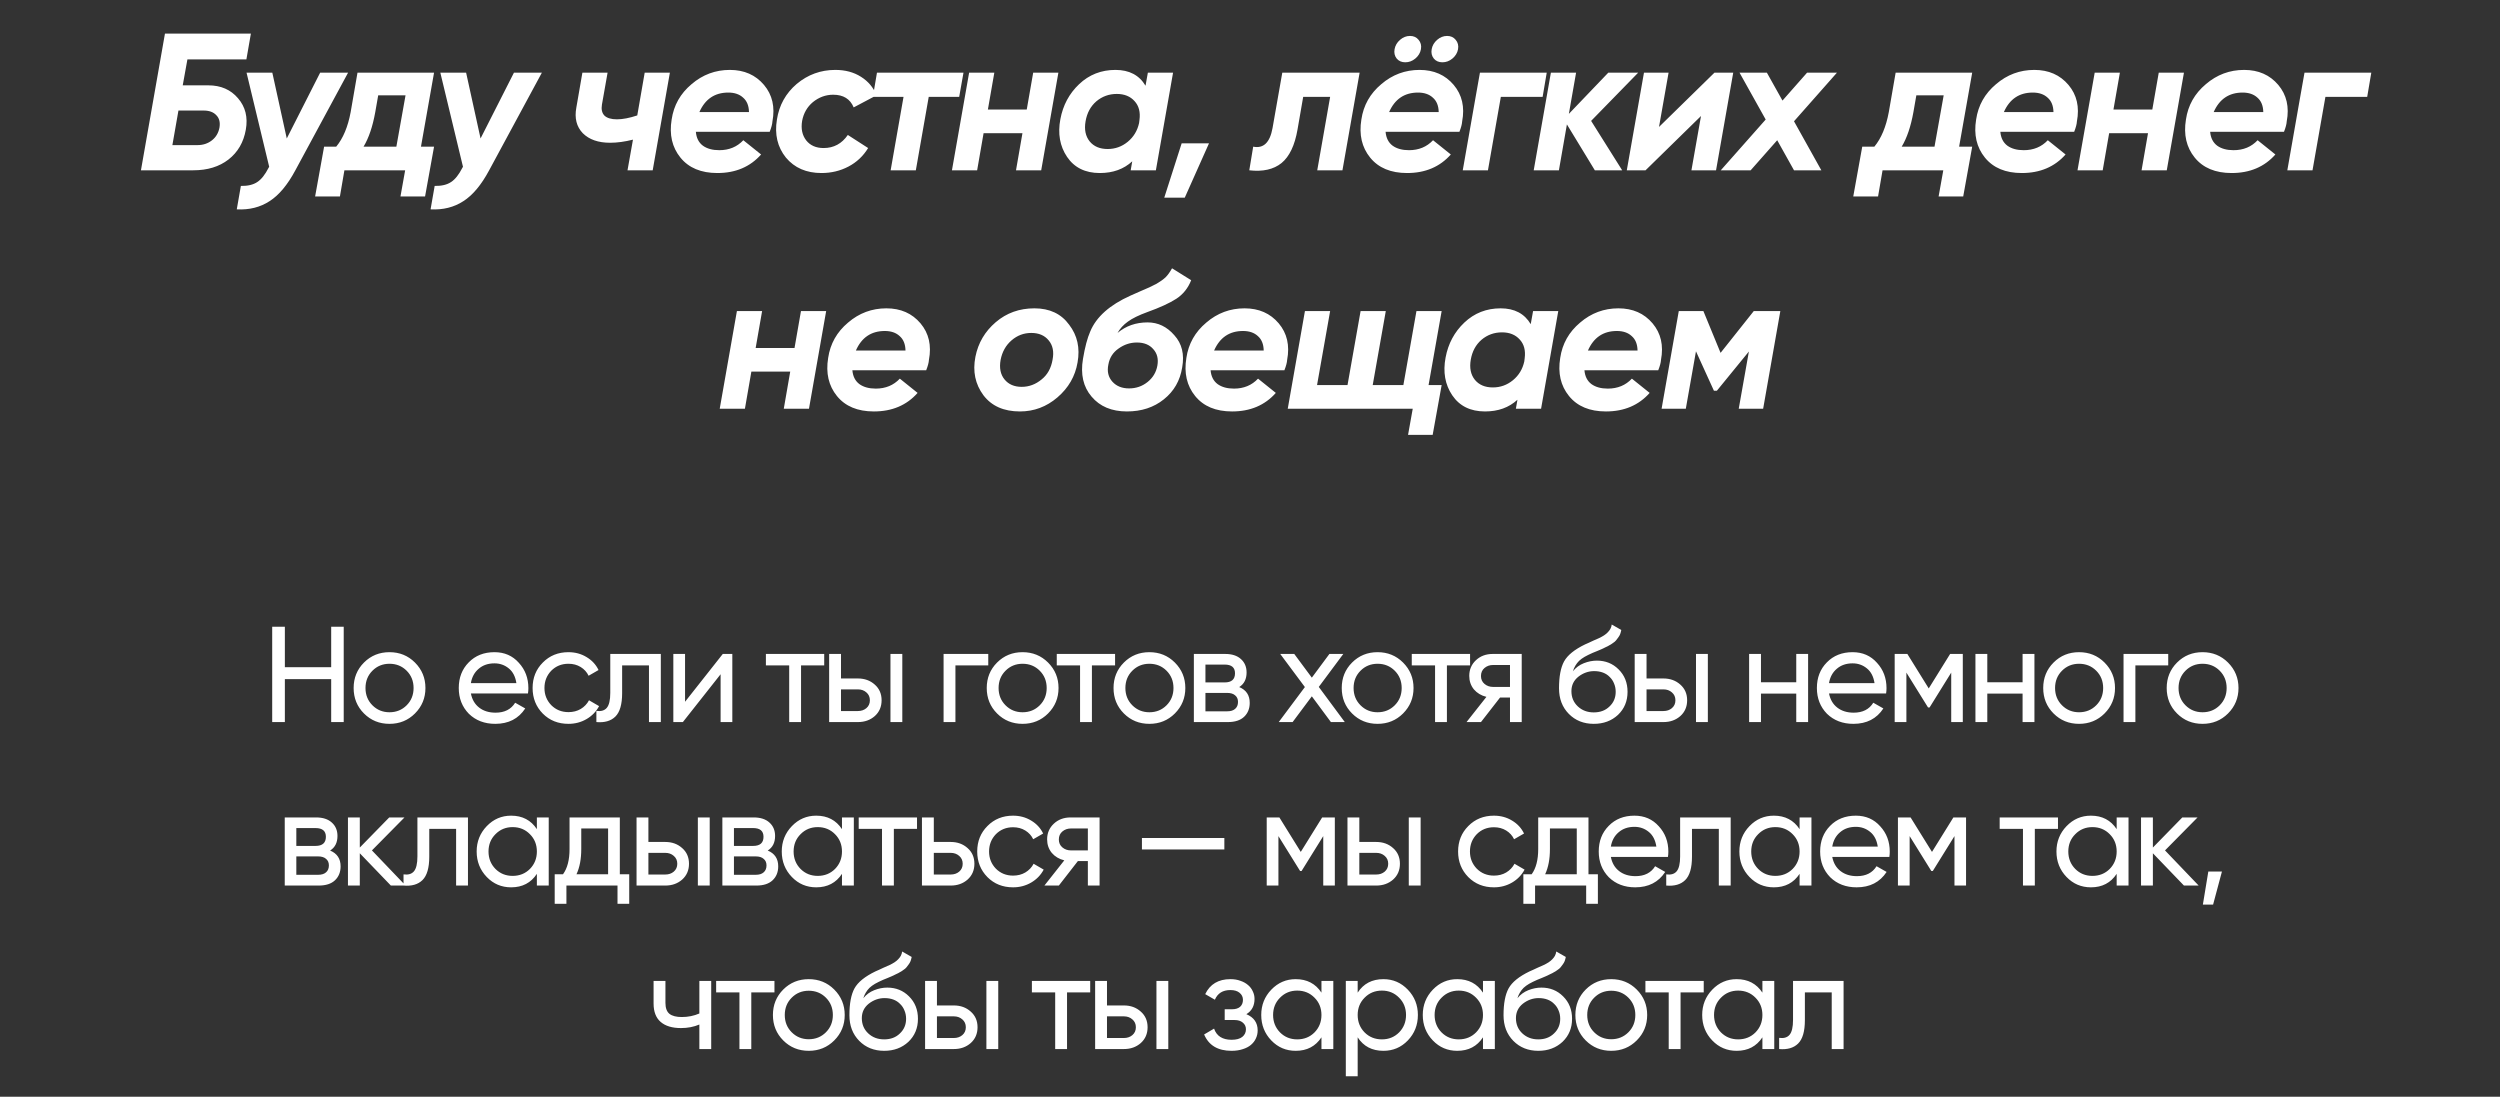 <?xml version="1.0" encoding="UTF-8"?> <svg xmlns="http://www.w3.org/2000/svg" width="367" height="161" viewBox="0 0 367 161" fill="none"><rect x="0" y="0" width="367" height="161" fill="#333333" stroke="none"/><path d="M26.825 12.528H30.581C32.416 12.528 33.869 13.159 34.939 14.421C36.029 15.682 36.411 17.221 36.086 19.037C35.761 20.891 34.91 22.353 33.534 23.423C32.177 24.474 30.457 25 28.374 25H20.69L24.216 4.931H36.831L36.172 8.715H27.513L26.825 12.528ZM32.215 18.75C32.349 17.966 32.196 17.355 31.757 16.915C31.336 16.456 30.715 16.227 29.893 16.227H26.195L25.306 21.302H29.004C29.807 21.302 30.505 21.072 31.097 20.613C31.69 20.155 32.062 19.534 32.215 18.75ZM42.098 20.327L47 10.665H51.1L43.359 25C42.212 27.141 40.951 28.651 39.575 29.53C38.199 30.428 36.593 30.83 34.758 30.734L35.36 27.294C36.373 27.313 37.176 27.122 37.769 26.72C38.361 26.338 38.915 25.64 39.431 24.627L39.517 24.484L36.192 10.665H39.976L42.098 20.327ZM52.48 10.665H63.719L61.798 21.531H63.719L62.4 28.842H58.788L59.476 25H50.559L49.9 28.842H46.259L47.578 21.531H49.355C50.368 20.308 51.076 18.616 51.477 16.456L52.48 10.665ZM53.369 21.531H58.186L59.533 13.991H55.52L55.089 16.456C54.707 18.578 54.134 20.269 53.369 21.531ZM70.546 20.327L75.449 10.665H79.549L71.808 25C70.661 27.141 69.4 28.651 68.023 29.53C66.647 30.428 65.042 30.83 63.207 30.734L63.809 27.294C64.822 27.313 65.625 27.122 66.217 26.72C66.81 26.338 67.364 25.64 67.88 24.627L67.966 24.484L64.64 10.665H68.425L70.546 20.327ZM93.551 16.944L94.641 10.665H98.339L95.816 25H92.118L92.92 20.499C91.716 20.805 90.598 20.957 89.566 20.957C87.827 20.957 86.489 20.489 85.552 19.553C84.635 18.597 84.319 17.345 84.606 15.797L85.495 10.665H89.193L88.362 15.367C88.247 16.055 88.371 16.59 88.735 16.972C89.117 17.335 89.728 17.517 90.57 17.517C91.41 17.517 92.404 17.326 93.551 16.944ZM113.392 17.832C113.372 18.215 113.239 18.721 112.99 19.352H102.153C102.229 20.25 102.573 20.929 103.185 21.387C103.797 21.827 104.599 22.047 105.593 22.047C107.027 22.047 108.202 21.56 109.12 20.585L111.729 22.678C110.123 24.494 107.982 25.401 105.306 25.401C102.917 25.401 101.111 24.646 99.888 23.136C98.665 21.627 98.234 19.763 98.598 17.546C98.903 15.462 99.878 13.732 101.522 12.356C103.147 10.961 105.02 10.263 107.141 10.263C109.244 10.263 110.916 10.999 112.159 12.471C113.382 13.924 113.793 15.711 113.392 17.832ZM102.669 16.456H109.951C109.932 15.52 109.645 14.812 109.091 14.335C108.556 13.838 107.829 13.589 106.912 13.589C104.924 13.589 103.51 14.545 102.669 16.456ZM120.591 25.401C118.374 25.401 116.634 24.646 115.373 23.136C114.13 21.588 113.691 19.725 114.054 17.546C114.379 15.443 115.344 13.704 116.95 12.328C118.593 10.951 120.486 10.263 122.626 10.263C124.079 10.263 125.331 10.598 126.382 11.267C127.452 11.936 128.217 12.844 128.676 13.991L125.321 15.768C124.805 14.526 123.802 13.905 122.311 13.905C121.221 13.905 120.228 14.268 119.329 14.994C118.488 15.701 117.963 16.619 117.752 17.746C117.561 18.893 117.762 19.849 118.354 20.613C118.947 21.359 119.797 21.732 120.906 21.732C122.397 21.732 123.582 21.091 124.461 19.811L127.443 21.732C126.717 22.917 125.751 23.825 124.547 24.455C123.343 25.086 122.024 25.401 120.591 25.401ZM128.739 10.665H141.44L140.809 14.22H136.337L134.444 25H130.746L132.638 14.22H128.137L128.739 10.665ZM150.726 16.084L151.672 10.665H155.371L152.848 25H149.149L150.095 19.553H144.39L143.444 25H139.745L142.268 10.665H145.967L145.021 16.084H150.726ZM168.163 12.586L168.507 10.665H172.206L169.683 25H165.984L166.214 23.681C164.971 24.828 163.385 25.401 161.454 25.401C159.314 25.401 157.708 24.608 156.638 23.022C155.586 21.454 155.261 19.61 155.663 17.488C156.045 15.443 156.963 13.732 158.415 12.356C159.887 10.961 161.665 10.263 163.748 10.263C165.774 10.263 167.246 11.037 168.163 12.586ZM162.601 21.875C163.71 21.875 164.694 21.521 165.554 20.814C166.414 20.107 166.969 19.189 167.217 18.062L167.274 17.603C167.427 16.456 167.188 15.539 166.558 14.851C165.927 14.143 165.057 13.79 163.949 13.79C162.802 13.79 161.798 14.153 160.938 14.879C160.097 15.606 159.572 16.581 159.361 17.804C159.151 19.008 159.352 19.992 159.963 20.757C160.575 21.502 161.454 21.875 162.601 21.875ZM173.466 21.044H177.48L173.925 29.014H170.914L173.466 21.044ZM188.24 10.665H199.594L197.071 25H193.372L195.264 14.22H191.308L190.477 19.008C190.075 21.34 189.291 22.983 188.126 23.939C186.96 24.876 185.383 25.229 183.395 25L183.968 21.531C185.478 21.837 186.424 20.929 186.807 18.807L188.24 10.665ZM207.762 8.601C207.322 8.964 206.835 9.145 206.3 9.145C205.765 9.145 205.344 8.964 205.038 8.601C204.732 8.218 204.627 7.76 204.723 7.224C204.818 6.689 205.086 6.23 205.526 5.848C205.965 5.466 206.453 5.275 206.988 5.275C207.523 5.275 207.943 5.466 208.249 5.848C208.574 6.23 208.689 6.689 208.593 7.224C208.498 7.76 208.221 8.218 207.762 8.601ZM213.209 8.601C212.77 8.964 212.282 9.145 211.747 9.145C211.212 9.145 210.791 8.964 210.486 8.601C210.18 8.218 210.075 7.76 210.17 7.224C210.266 6.689 210.533 6.23 210.973 5.848C211.413 5.466 211.9 5.275 212.435 5.275C212.97 5.275 213.391 5.466 213.697 5.848C214.022 6.23 214.136 6.689 214.041 7.224C213.945 7.76 213.668 8.218 213.209 8.601ZM214.643 17.832C214.624 18.215 214.49 18.721 214.241 19.352H203.404C203.48 20.25 203.824 20.929 204.436 21.387C205.048 21.827 205.851 22.047 206.844 22.047C208.278 22.047 209.453 21.56 210.371 20.585L212.98 22.678C211.374 24.494 209.234 25.401 206.558 25.401C204.169 25.401 202.362 24.646 201.139 23.136C199.916 21.627 199.486 19.763 199.849 17.546C200.155 15.462 201.129 13.732 202.773 12.356C204.398 10.961 206.271 10.263 208.393 10.263C210.495 10.263 212.168 10.999 213.41 12.471C214.633 13.924 215.044 15.711 214.643 17.832ZM203.92 16.456H211.202C211.183 15.52 210.896 14.812 210.342 14.335C209.807 13.838 209.081 13.589 208.163 13.589C206.175 13.589 204.761 14.545 203.92 16.456ZM217.255 10.665H227.06L226.458 14.22H220.322L218.43 25H214.732L216.624 14.22L217.255 10.665ZM236.1 10.665H240.487L233.577 17.746L238.136 25H234.122L230.022 18.262L228.847 25H225.148L227.671 10.665H231.37L230.309 16.714L236.1 10.665ZM243.543 18.635L251.686 10.665H254.438L251.915 25H248.302L249.707 17.03L241.565 25H238.813L241.336 10.665H244.948L243.543 18.635ZM265.281 10.665H269.667L263.36 17.804L267.374 25H263.36L260.894 20.585L256.995 25H252.609L259.203 17.546L255.361 10.665H259.375L261.668 14.765L265.281 10.665ZM278.28 10.665H289.519L287.598 21.531H289.519L288.2 28.842H284.587L285.275 25H276.359L275.699 28.842H272.058L273.377 21.531H275.155C276.168 20.308 276.875 18.616 277.276 16.456L278.28 10.665ZM279.169 21.531H283.985L285.333 13.991H281.319L280.889 16.456C280.507 18.578 279.933 20.269 279.169 21.531ZM304.889 17.832C304.87 18.215 304.737 18.721 304.488 19.352H293.651C293.727 20.25 294.071 20.929 294.683 21.387C295.294 21.827 296.097 22.047 297.091 22.047C298.525 22.047 299.7 21.56 300.618 20.585L303.227 22.678C301.621 24.494 299.48 25.401 296.804 25.401C294.415 25.401 292.609 24.646 291.386 23.136C290.162 21.627 289.732 19.763 290.096 17.546C290.401 15.462 291.376 13.732 293.02 12.356C294.645 10.961 296.518 10.263 298.639 10.263C300.742 10.263 302.414 10.999 303.657 12.471C304.88 13.924 305.291 15.711 304.889 17.832ZM294.167 16.456H301.449C301.43 15.52 301.143 14.812 300.589 14.335C300.054 13.838 299.327 13.589 298.41 13.589C296.422 13.589 295.008 14.545 294.167 16.456ZM315.959 16.084L316.905 10.665H320.604L318.081 25H314.382L315.328 19.553H309.623L308.677 25H304.978L307.501 10.665H311.2L310.254 16.084H315.959ZM335.69 17.832C335.671 18.215 335.537 18.721 335.289 19.352H324.451C324.528 20.25 324.872 20.929 325.483 21.387C326.095 21.827 326.898 22.047 327.892 22.047C329.325 22.047 330.501 21.56 331.418 20.585L334.027 22.678C332.422 24.494 330.281 25.401 327.605 25.401C325.216 25.401 323.409 24.646 322.186 23.136C320.963 21.627 320.533 19.763 320.896 17.546C321.202 15.462 322.177 13.732 323.82 12.356C325.445 10.961 327.318 10.263 329.44 10.263C331.542 10.263 333.215 10.999 334.457 12.471C335.68 13.924 336.091 15.711 335.69 17.832ZM324.967 16.456H332.25C332.23 15.52 331.944 14.812 331.389 14.335C330.854 13.838 330.128 13.589 329.21 13.589C327.223 13.589 325.808 14.545 324.967 16.456ZM338.302 10.665H348.107L347.505 14.22H341.37L339.477 25H335.779L337.671 14.22L338.302 10.665ZM116.636 51.084L117.582 45.665H121.281L118.758 60H115.059L116.005 54.553H110.3L109.354 60H105.655L108.178 45.665H111.877L110.931 51.084H116.636ZM136.367 52.832C136.348 53.215 136.214 53.721 135.966 54.352H125.128C125.205 55.25 125.549 55.929 126.16 56.388C126.772 56.827 127.575 57.047 128.569 57.047C130.002 57.047 131.178 56.56 132.095 55.585L134.704 57.678C133.099 59.493 130.958 60.401 128.282 60.401C125.893 60.401 124.087 59.646 122.863 58.136C121.64 56.627 121.21 54.763 121.573 52.546C121.879 50.462 122.854 48.733 124.497 47.356C126.122 45.961 127.995 45.263 130.117 45.263C132.219 45.263 133.892 45.999 135.134 47.471C136.357 48.924 136.768 50.711 136.367 52.832ZM125.644 51.456H132.927C132.907 50.52 132.621 49.812 132.066 49.335C131.531 48.838 130.805 48.589 129.888 48.589C127.9 48.589 126.485 49.545 125.644 51.456ZM149.728 60.401C147.358 60.401 145.57 59.608 144.366 58.022C143.162 56.397 142.77 54.514 143.191 52.374C143.592 50.348 144.586 48.656 146.173 47.299C147.759 45.942 149.651 45.263 151.849 45.263C154.086 45.263 155.787 46.066 156.953 47.672C158.157 49.239 158.568 51.084 158.185 53.205C157.841 55.231 156.857 56.942 155.232 58.337C153.627 59.713 151.792 60.401 149.728 60.401ZM149.986 56.789C151.056 56.789 152.031 56.426 152.91 55.699C153.77 55.011 154.305 54.046 154.516 52.804C154.745 51.638 154.554 50.692 153.942 49.965C153.35 49.239 152.499 48.876 151.391 48.876C150.301 48.876 149.336 49.239 148.495 49.965C147.654 50.692 147.119 51.647 146.889 52.832C146.679 54.017 146.87 54.973 147.463 55.699C148.055 56.426 148.896 56.789 149.986 56.789ZM165.432 60.401C163.196 60.401 161.466 59.675 160.243 58.222C159.019 56.789 158.599 54.944 158.981 52.689C159.268 50.969 159.621 49.631 160.042 48.675C160.921 46.535 162.89 44.776 165.948 43.4L167.439 42.74L168.758 42.167L169.79 41.651C170.344 41.326 170.784 41.011 171.109 40.705C171.434 40.38 171.749 39.94 172.055 39.386L174.864 41.135C174.406 42.301 173.679 43.209 172.685 43.859C171.672 44.508 170.258 45.158 168.442 45.808C167.181 46.267 166.225 46.735 165.575 47.213C164.925 47.672 164.419 48.226 164.056 48.876C165.279 47.844 166.751 47.328 168.471 47.328C170 47.328 171.309 47.958 172.399 49.22C173.507 50.443 173.89 52.011 173.546 53.922C173.24 55.871 172.341 57.439 170.851 58.624C169.379 59.809 167.573 60.401 165.432 60.401ZM166.894 50.281C165.919 50.281 165.021 50.577 164.199 51.169C163.377 51.743 162.88 52.527 162.708 53.52C162.498 54.533 162.699 55.374 163.31 56.044C163.903 56.693 164.715 57.018 165.747 57.018C166.779 57.018 167.687 56.703 168.471 56.072C169.255 55.441 169.732 54.639 169.904 53.664C170.076 52.689 169.876 51.886 169.302 51.255C168.748 50.606 167.945 50.281 166.894 50.281ZM188.953 52.832C188.933 53.215 188.8 53.721 188.551 54.352H177.714C177.79 55.25 178.134 55.929 178.746 56.388C179.358 56.827 180.16 57.047 181.154 57.047C182.588 57.047 183.763 56.56 184.681 55.585L187.29 57.678C185.684 59.493 183.543 60.401 180.867 60.401C178.478 60.401 176.672 59.646 175.449 58.136C174.226 56.627 173.795 54.763 174.159 52.546C174.464 50.462 175.439 48.733 177.083 47.356C178.708 45.961 180.581 45.263 182.702 45.263C184.805 45.263 186.477 45.999 187.72 47.471C188.943 48.924 189.354 50.711 188.953 52.832ZM178.23 51.456H185.512C185.493 50.52 185.206 49.812 184.652 49.335C184.117 48.838 183.39 48.589 182.473 48.589C180.485 48.589 179.071 49.545 178.23 51.456ZM207.935 45.665H211.634L209.713 56.531H211.634L210.315 63.842H206.702L207.39 60H189.041L191.564 45.665H195.263L193.342 56.531H197.815L199.735 45.665H203.434L201.513 56.531H206.014L207.935 45.665ZM224.711 47.586L225.055 45.665H228.754L226.231 60H222.532L222.761 58.681C221.519 59.828 219.933 60.401 218.002 60.401C215.861 60.401 214.256 59.608 213.185 58.022C212.134 56.454 211.809 54.61 212.211 52.488C212.593 50.443 213.51 48.733 214.963 47.356C216.435 45.961 218.212 45.263 220.296 45.263C222.322 45.263 223.794 46.038 224.711 47.586ZM219.149 56.875C220.258 56.875 221.242 56.521 222.102 55.814C222.962 55.107 223.516 54.19 223.765 53.062L223.822 52.603C223.975 51.456 223.736 50.539 223.105 49.851C222.475 49.144 221.605 48.79 220.496 48.79C219.35 48.79 218.346 49.153 217.486 49.879C216.645 50.606 216.119 51.581 215.909 52.804C215.699 54.008 215.9 54.992 216.511 55.757C217.123 56.502 218.002 56.875 219.149 56.875ZM243.833 52.832C243.814 53.215 243.68 53.721 243.431 54.352H232.594C232.67 55.25 233.014 55.929 233.626 56.388C234.238 56.827 235.041 57.047 236.034 57.047C237.468 57.047 238.643 56.56 239.561 55.585L242.17 57.678C240.564 59.493 238.424 60.401 235.748 60.401C233.359 60.401 231.552 59.646 230.329 58.136C229.106 56.627 228.676 54.763 229.039 52.546C229.345 50.462 230.319 48.733 231.963 47.356C233.588 45.961 235.461 45.263 237.583 45.263C239.685 45.263 241.358 45.999 242.6 47.471C243.823 48.924 244.234 50.711 243.833 52.832ZM233.11 51.456H240.392C240.373 50.52 240.087 49.812 239.532 49.335C238.997 48.838 238.271 48.589 237.353 48.589C235.365 48.589 233.951 49.545 233.11 51.456ZM257.454 45.665H261.353L258.83 60H255.246L256.737 51.6L252.035 57.362H251.605L248.968 51.571L247.477 60H243.922L246.445 45.665H250.057L252.58 51.8L257.454 45.665Z" fill="white"></path><path d="M48.618 92H50.458V106H48.618V99.7H41.818V106H39.958V92H41.818V97.94H48.618V92ZM60.914 104.74C59.901 105.753 58.654 106.26 57.174 106.26C55.694 106.26 54.448 105.753 53.434 104.74C52.421 103.727 51.914 102.48 51.914 101C51.914 99.52 52.421 98.273 53.434 97.26C54.448 96.247 55.694 95.74 57.174 95.74C58.654 95.74 59.901 96.247 60.914 97.26C61.941 98.287 62.454 99.533 62.454 101C62.454 102.467 61.941 103.713 60.914 104.74ZM57.174 104.56C58.174 104.56 59.014 104.22 59.694 103.54C60.374 102.86 60.714 102.013 60.714 101C60.714 99.987 60.374 99.14 59.694 98.46C59.014 97.78 58.174 97.44 57.174 97.44C56.188 97.44 55.354 97.78 54.674 98.46C53.994 99.14 53.654 99.987 53.654 101C53.654 102.013 53.994 102.86 54.674 103.54C55.354 104.22 56.188 104.56 57.174 104.56ZM69.126 101.8C69.299 102.693 69.706 103.387 70.346 103.88C70.986 104.373 71.785 104.62 72.746 104.62C74.066 104.62 75.025 104.133 75.626 103.16L77.106 104C76.119 105.507 74.652 106.26 72.706 106.26C71.132 106.26 69.839 105.767 68.826 104.78C67.839 103.767 67.346 102.507 67.346 101C67.346 99.48 67.832 98.227 68.805 97.24C69.779 96.24 71.039 95.74 72.585 95.74C74.052 95.74 75.246 96.26 76.165 97.3C77.099 98.313 77.566 99.553 77.566 101.02C77.566 101.287 77.546 101.547 77.505 101.8H69.126ZM72.585 97.38C71.652 97.38 70.879 97.647 70.266 98.18C69.652 98.7 69.272 99.4 69.126 100.28H75.805C75.659 99.32 75.285 98.6 74.686 98.12C74.085 97.627 73.385 97.38 72.585 97.38ZM83.446 106.26C81.939 106.26 80.686 105.76 79.686 104.76C78.686 103.747 78.186 102.493 78.186 101C78.186 99.507 78.686 98.26 79.686 97.26C80.686 96.247 81.939 95.74 83.446 95.74C84.433 95.74 85.32 95.98 86.106 96.46C86.893 96.927 87.48 97.56 87.866 98.36L86.406 99.2C86.153 98.667 85.766 98.24 85.246 97.92C84.726 97.6 84.126 97.44 83.446 97.44C82.446 97.44 81.606 97.78 80.926 98.46C80.26 99.153 79.926 100 79.926 101C79.926 101.987 80.26 102.827 80.926 103.52C81.606 104.2 82.446 104.54 83.446 104.54C84.126 104.54 84.726 104.387 85.246 104.08C85.779 103.76 86.186 103.333 86.466 102.8L87.946 103.66C87.519 104.46 86.906 105.093 86.106 105.56C85.306 106.027 84.419 106.26 83.446 106.26ZM97.009 96V106H95.269V97.68H91.329V101.76C91.329 103.4 90.996 104.547 90.329 105.2C89.675 105.84 88.749 106.107 87.549 106V104.36C88.229 104.453 88.736 104.307 89.069 103.92C89.415 103.52 89.589 102.787 89.589 101.72V96H97.009ZM106.105 96H107.505V106H105.785V98.98L100.245 106H98.845V96H100.565V103.02L106.105 96ZM120.994 96V97.68H117.594V106H115.854V97.68H112.434V96H120.994ZM125.939 99.6C126.926 99.6 127.752 99.9 128.419 100.5C129.086 101.087 129.419 101.853 129.419 102.8C129.419 103.747 129.086 104.52 128.419 105.12C127.752 105.707 126.926 106 125.939 106H121.719V96H123.459V99.6H125.939ZM130.719 96H132.459V106H130.719V96ZM125.939 104.38C126.432 104.38 126.846 104.24 127.179 103.96C127.526 103.667 127.699 103.28 127.699 102.8C127.699 102.32 127.526 101.933 127.179 101.64C126.846 101.347 126.432 101.2 125.939 101.2H123.459V104.38H125.939ZM145.077 96V97.68H140.257V106H138.517V96H145.077ZM153.853 104.74C152.839 105.753 151.593 106.26 150.113 106.26C148.633 106.26 147.386 105.753 146.373 104.74C145.359 103.727 144.853 102.48 144.853 101C144.853 99.52 145.359 98.273 146.373 97.26C147.386 96.247 148.633 95.74 150.113 95.74C151.593 95.74 152.839 96.247 153.853 97.26C154.879 98.287 155.393 99.533 155.393 101C155.393 102.467 154.879 103.713 153.853 104.74ZM150.113 104.56C151.113 104.56 151.953 104.22 152.633 103.54C153.313 102.86 153.653 102.013 153.653 101C153.653 99.987 153.313 99.14 152.633 98.46C151.953 97.78 151.113 97.44 150.113 97.44C149.126 97.44 148.293 97.78 147.613 98.46C146.933 99.14 146.593 99.987 146.593 101C146.593 102.013 146.933 102.86 147.613 103.54C148.293 104.22 149.126 104.56 150.113 104.56ZM163.693 96V97.68H160.293V106H158.553V97.68H155.133V96H163.693ZM172.467 104.74C171.454 105.753 170.207 106.26 168.727 106.26C167.247 106.26 166.001 105.753 164.987 104.74C163.974 103.727 163.467 102.48 163.467 101C163.467 99.52 163.974 98.273 164.987 97.26C166.001 96.247 167.247 95.74 168.727 95.74C170.207 95.74 171.454 96.247 172.467 97.26C173.494 98.287 174.007 99.533 174.007 101C174.007 102.467 173.494 103.713 172.467 104.74ZM168.727 104.56C169.727 104.56 170.567 104.22 171.247 103.54C171.927 102.86 172.267 102.013 172.267 101C172.267 99.987 171.927 99.14 171.247 98.46C170.567 97.78 169.727 97.44 168.727 97.44C167.741 97.44 166.907 97.78 166.227 98.46C165.547 99.14 165.207 99.987 165.207 101C165.207 102.013 165.547 102.86 166.227 103.54C166.907 104.22 167.741 104.56 168.727 104.56ZM181.919 100.86C182.945 101.287 183.459 102.06 183.459 103.18C183.459 104.02 183.185 104.7 182.639 105.22C182.092 105.74 181.299 106 180.259 106H175.259V96H179.859C180.859 96 181.632 96.253 182.179 96.76C182.725 97.253 182.999 97.907 182.999 98.72C182.999 99.693 182.639 100.407 181.919 100.86ZM176.959 97.56V100.18H179.779C180.792 100.18 181.299 99.733 181.299 98.84C181.299 97.987 180.792 97.56 179.779 97.56H176.959ZM180.159 104.42C180.665 104.42 181.052 104.3 181.319 104.06C181.599 103.82 181.739 103.48 181.739 103.04C181.739 102.627 181.599 102.307 181.319 102.08C181.052 101.84 180.665 101.72 180.159 101.72H176.959V104.42H180.159ZM197.417 106H195.377L192.577 102.22L189.757 106H187.717L191.557 100.86L187.937 96H189.997L192.577 99.48L195.157 96H197.197L193.597 100.84L197.417 106ZM205.967 104.74C204.953 105.753 203.707 106.26 202.227 106.26C200.747 106.26 199.5 105.753 198.487 104.74C197.473 103.727 196.967 102.48 196.967 101C196.967 99.52 197.473 98.273 198.487 97.26C199.5 96.247 200.747 95.74 202.227 95.74C203.707 95.74 204.953 96.247 205.967 97.26C206.993 98.287 207.507 99.533 207.507 101C207.507 102.467 206.993 103.713 205.967 104.74ZM202.227 104.56C203.227 104.56 204.067 104.22 204.747 103.54C205.427 102.86 205.767 102.013 205.767 101C205.767 99.987 205.427 99.14 204.747 98.46C204.067 97.78 203.227 97.44 202.227 97.44C201.24 97.44 200.407 97.78 199.727 98.46C199.047 99.14 198.707 99.987 198.707 101C198.707 102.013 199.047 102.86 199.727 103.54C200.407 104.22 201.24 104.56 202.227 104.56ZM215.807 96V97.68H212.407V106H210.667V97.68H207.247V96H215.807ZM223.387 96V106H221.667V102.4H220.207L217.407 106H215.287L218.207 102.3C217.447 102.113 216.834 101.747 216.367 101.2C215.914 100.64 215.687 99.98 215.687 99.22C215.687 98.3 216.014 97.533 216.667 96.92C217.32 96.307 218.14 96 219.127 96H223.387ZM221.667 100.84V97.62H219.187C218.694 97.62 218.274 97.767 217.927 98.06C217.58 98.353 217.407 98.747 217.407 99.24C217.407 99.72 217.58 100.107 217.927 100.4C218.274 100.693 218.694 100.84 219.187 100.84H221.667ZM233.964 106.26C232.484 106.26 231.264 105.773 230.304 104.8C229.344 103.827 228.864 102.573 228.864 101.04C228.864 99.32 229.111 98.007 229.604 97.1C230.111 96.18 231.138 95.347 232.684 94.6C232.831 94.533 232.998 94.46 233.184 94.38C233.371 94.287 233.584 94.187 233.824 94.08L234.904 93.6C235.091 93.507 235.278 93.4 235.464 93.28C235.664 93.147 235.844 93 236.004 92.84C236.164 92.68 236.298 92.507 236.404 92.32C236.511 92.12 236.578 91.907 236.604 91.68L238.004 92.48C237.964 92.693 237.911 92.893 237.844 93.08C237.778 93.253 237.678 93.427 237.544 93.6C237.424 93.76 237.318 93.9 237.224 94.02C237.131 94.14 236.971 94.273 236.744 94.42C236.638 94.487 236.551 94.547 236.484 94.6C236.418 94.64 236.344 94.68 236.264 94.72C236.198 94.76 236.118 94.807 236.024 94.86C235.944 94.9 235.831 94.953 235.684 95.02C235.538 95.087 235.418 95.147 235.324 95.2C235.231 95.24 235.158 95.273 235.104 95.3L234.444 95.58L233.804 95.84C233.351 96.04 232.958 96.233 232.624 96.42C232.304 96.607 232.031 96.807 231.804 97.02C231.591 97.233 231.411 97.467 231.264 97.72C231.118 97.96 230.998 98.233 230.904 98.54C231.331 98.007 231.864 97.613 232.504 97.36C233.144 97.107 233.784 96.98 234.424 96.98C235.691 96.98 236.751 97.407 237.604 98.26C238.484 99.127 238.924 100.227 238.924 101.56C238.924 102.92 238.458 104.047 237.524 104.94C236.578 105.82 235.391 106.26 233.964 106.26ZM237.184 101.56C237.184 101.12 237.104 100.713 236.944 100.34C236.798 99.967 236.584 99.647 236.304 99.38C236.038 99.1 235.711 98.887 235.324 98.74C234.938 98.593 234.504 98.52 234.024 98.52C233.184 98.52 232.411 98.793 231.704 99.34C231.024 99.887 230.684 100.593 230.684 101.46C230.684 102.367 230.998 103.113 231.624 103.7C232.251 104.287 233.031 104.58 233.964 104.58C234.911 104.58 235.678 104.293 236.264 103.72C236.878 103.147 237.184 102.427 237.184 101.56ZM244.192 99.6C245.179 99.6 246.005 99.9 246.672 100.5C247.339 101.087 247.672 101.853 247.672 102.8C247.672 103.747 247.339 104.52 246.672 105.12C246.005 105.707 245.179 106 244.192 106H239.972V96H241.712V99.6H244.192ZM248.972 96H250.712V106H248.972V96ZM244.192 104.38C244.685 104.38 245.099 104.24 245.432 103.96C245.779 103.667 245.952 103.28 245.952 102.8C245.952 102.32 245.779 101.933 245.432 101.64C245.099 101.347 244.685 101.2 244.192 101.2H241.712V104.38H244.192ZM263.69 96H265.43V106H263.69V101.82H258.51V106H256.77V96H258.51V100.16H263.69V96ZM268.499 101.8C268.672 102.693 269.079 103.387 269.719 103.88C270.359 104.373 271.159 104.62 272.119 104.62C273.439 104.62 274.399 104.133 274.999 103.16L276.479 104C275.492 105.507 274.026 106.26 272.079 106.26C270.506 106.26 269.212 105.767 268.199 104.78C267.212 103.767 266.719 102.507 266.719 101C266.719 99.48 267.206 98.227 268.179 97.24C269.152 96.24 270.412 95.74 271.959 95.74C273.426 95.74 274.619 96.26 275.539 97.3C276.472 98.313 276.939 99.553 276.939 101.02C276.939 101.287 276.919 101.547 276.879 101.8H268.499ZM271.959 97.38C271.026 97.38 270.252 97.647 269.639 98.18C269.026 98.7 268.646 99.4 268.499 100.28H275.179C275.032 99.32 274.659 98.6 274.059 98.12C273.459 97.627 272.759 97.38 271.959 97.38ZM288.139 96V106H286.439V98.74L283.259 103.86H283.039L279.859 98.74V106H278.139V96H279.999L283.139 101.06L286.279 96H288.139ZM296.915 96H298.655V106H296.915V101.82H291.735V106H289.995V96H291.735V100.16H296.915V96ZM308.944 104.74C307.931 105.753 306.684 106.26 305.204 106.26C303.724 106.26 302.477 105.753 301.464 104.74C300.451 103.727 299.944 102.48 299.944 101C299.944 99.52 300.451 98.273 301.464 97.26C302.477 96.247 303.724 95.74 305.204 95.74C306.684 95.74 307.931 96.247 308.944 97.26C309.971 98.287 310.484 99.533 310.484 101C310.484 102.467 309.971 103.713 308.944 104.74ZM305.204 104.56C306.204 104.56 307.044 104.22 307.724 103.54C308.404 102.86 308.744 102.013 308.744 101C308.744 99.987 308.404 99.14 307.724 98.46C307.044 97.78 306.204 97.44 305.204 97.44C304.217 97.44 303.384 97.78 302.704 98.46C302.024 99.14 301.684 99.987 301.684 101C301.684 102.013 302.024 102.86 302.704 103.54C303.384 104.22 304.217 104.56 305.204 104.56ZM318.295 96V97.68H313.475V106H311.735V96H318.295ZM327.071 104.74C326.057 105.753 324.811 106.26 323.331 106.26C321.851 106.26 320.604 105.753 319.591 104.74C318.577 103.727 318.071 102.48 318.071 101C318.071 99.52 318.577 98.273 319.591 97.26C320.604 96.247 321.851 95.74 323.331 95.74C324.811 95.74 326.057 96.247 327.071 97.26C328.097 98.287 328.611 99.533 328.611 101C328.611 102.467 328.097 103.713 327.071 104.74ZM323.331 104.56C324.331 104.56 325.171 104.22 325.851 103.54C326.531 102.86 326.871 102.013 326.871 101C326.871 99.987 326.531 99.14 325.851 98.46C325.171 97.78 324.331 97.44 323.331 97.44C322.344 97.44 321.511 97.78 320.831 98.46C320.151 99.14 319.811 99.987 319.811 101C319.811 102.013 320.151 102.86 320.831 103.54C321.511 104.22 322.344 104.56 323.331 104.56ZM48.461 124.86C49.487 125.287 50.001 126.06 50.001 127.18C50.001 128.02 49.727 128.7 49.181 129.22C48.634 129.74 47.84 130 46.8 130H41.8V120H46.401C47.401 120 48.174 120.253 48.721 120.76C49.267 121.253 49.541 121.907 49.541 122.72C49.541 123.693 49.181 124.407 48.461 124.86ZM43.501 121.56V124.18H46.321C47.334 124.18 47.84 123.733 47.84 122.84C47.84 121.987 47.334 121.56 46.321 121.56H43.501ZM46.7 128.42C47.207 128.42 47.594 128.3 47.861 128.06C48.141 127.82 48.281 127.48 48.281 127.04C48.281 126.627 48.141 126.307 47.861 126.08C47.594 125.84 47.207 125.72 46.7 125.72H43.501V128.42H46.7ZM59.539 130H57.379L52.819 125.26V130H51.079V120H52.819V124.42L57.139 120H59.379L54.599 124.84L59.539 130ZM68.697 120V130H66.957V121.68H63.017V125.76C63.017 127.4 62.683 128.547 62.017 129.2C61.363 129.84 60.437 130.107 59.237 130V128.36C59.917 128.453 60.423 128.307 60.757 127.92C61.103 127.52 61.277 126.787 61.277 125.72V120H68.697ZM78.813 120H80.553V130H78.813V128.28C77.947 129.6 76.687 130.26 75.033 130.26C73.62 130.26 72.427 129.753 71.453 128.74C70.467 127.713 69.973 126.467 69.973 125C69.973 123.547 70.467 122.307 71.453 121.28C72.44 120.253 73.633 119.74 75.033 119.74C76.687 119.74 77.947 120.4 78.813 121.72V120ZM75.253 128.58C76.267 128.58 77.113 128.24 77.793 127.56C78.473 126.867 78.813 126.013 78.813 125C78.813 123.987 78.473 123.14 77.793 122.46C77.113 121.767 76.267 121.42 75.253 121.42C74.253 121.42 73.413 121.767 72.733 122.46C72.053 123.14 71.713 123.987 71.713 125C71.713 126.013 72.053 126.867 72.733 127.56C73.413 128.24 74.253 128.58 75.253 128.58ZM90.99 128.34H92.37V132.68H90.65V130H83.15V132.68H81.43V128.34H82.65C83.29 127.46 83.609 126.227 83.609 124.64V120H90.99V128.34ZM89.269 128.34V121.62H85.329V124.64C85.329 126.107 85.096 127.34 84.629 128.34H89.269ZM97.665 123.6C98.652 123.6 99.478 123.9 100.145 124.5C100.812 125.087 101.145 125.853 101.145 126.8C101.145 127.747 100.812 128.52 100.145 129.12C99.478 129.707 98.652 130 97.665 130H93.445V120H95.185V123.6H97.665ZM102.445 120H104.185V130H102.445V120ZM97.665 128.38C98.158 128.38 98.572 128.24 98.905 127.96C99.252 127.667 99.425 127.28 99.425 126.8C99.425 126.32 99.252 125.933 98.905 125.64C98.572 125.347 98.158 125.2 97.665 125.2H95.185V128.38H97.665ZM112.703 124.86C113.73 125.287 114.243 126.06 114.243 127.18C114.243 128.02 113.97 128.7 113.423 129.22C112.877 129.74 112.083 130 111.043 130H106.043V120H110.643C111.643 120 112.417 120.253 112.963 120.76C113.51 121.253 113.783 121.907 113.783 122.72C113.783 123.693 113.423 124.407 112.703 124.86ZM107.743 121.56V124.18H110.563C111.577 124.18 112.083 123.733 112.083 122.84C112.083 121.987 111.577 121.56 110.563 121.56H107.743ZM110.943 128.42C111.45 128.42 111.837 128.3 112.103 128.06C112.383 127.82 112.523 127.48 112.523 127.04C112.523 126.627 112.383 126.307 112.103 126.08C111.837 125.84 111.45 125.72 110.943 125.72H107.743V128.42H110.943ZM123.602 120H125.342V130H123.602V128.28C122.735 129.6 121.475 130.26 119.822 130.26C118.408 130.26 117.215 129.753 116.242 128.74C115.255 127.713 114.762 126.467 114.762 125C114.762 123.547 115.255 122.307 116.242 121.28C117.228 120.253 118.422 119.74 119.822 119.74C121.475 119.74 122.735 120.4 123.602 121.72V120ZM120.042 128.58C121.055 128.58 121.902 128.24 122.582 127.56C123.262 126.867 123.602 126.013 123.602 125C123.602 123.987 123.262 123.14 122.582 122.46C121.902 121.767 121.055 121.42 120.042 121.42C119.042 121.42 118.202 121.767 117.522 122.46C116.842 123.14 116.502 123.987 116.502 125C116.502 126.013 116.842 126.867 117.522 127.56C118.202 128.24 119.042 128.58 120.042 128.58ZM134.618 120V121.68H131.218V130H129.478V121.68H126.058V120H134.618ZM139.563 123.6C140.549 123.6 141.376 123.9 142.043 124.5C142.709 125.087 143.043 125.853 143.043 126.8C143.043 127.747 142.709 128.52 142.043 129.12C141.376 129.707 140.549 130 139.563 130H135.343V120H137.083V123.6H139.563ZM139.563 128.38C140.056 128.38 140.469 128.24 140.803 127.96C141.149 127.667 141.323 127.28 141.323 126.8C141.323 126.32 141.149 125.933 140.803 125.64C140.469 125.347 140.056 125.2 139.563 125.2H137.083V128.38H139.563ZM148.715 130.26C147.209 130.26 145.955 129.76 144.955 128.76C143.955 127.747 143.455 126.493 143.455 125C143.455 123.507 143.955 122.26 144.955 121.26C145.955 120.247 147.209 119.74 148.715 119.74C149.702 119.74 150.589 119.98 151.375 120.46C152.162 120.927 152.749 121.56 153.135 122.36L151.675 123.2C151.422 122.667 151.035 122.24 150.515 121.92C149.995 121.6 149.395 121.44 148.715 121.44C147.715 121.44 146.875 121.78 146.195 122.46C145.529 123.153 145.195 124 145.195 125C145.195 125.987 145.529 126.827 146.195 127.52C146.875 128.2 147.715 128.54 148.715 128.54C149.395 128.54 149.995 128.387 150.515 128.08C151.049 127.76 151.455 127.333 151.735 126.8L153.215 127.66C152.789 128.46 152.175 129.093 151.375 129.56C150.575 130.027 149.689 130.26 148.715 130.26ZM161.418 120V130H159.698V126.4H158.238L155.438 130H153.318L156.238 126.3C155.478 126.113 154.865 125.747 154.398 125.2C153.945 124.64 153.718 123.98 153.718 123.22C153.718 122.3 154.045 121.533 154.698 120.92C155.351 120.307 156.171 120 157.158 120H161.418ZM159.698 124.84V121.62H157.218C156.725 121.62 156.305 121.767 155.958 122.06C155.611 122.353 155.438 122.747 155.438 123.24C155.438 123.72 155.611 124.107 155.958 124.4C156.305 124.693 156.725 124.84 157.218 124.84H159.698ZM167.635 124.7V123.02H179.735V124.7H167.635ZM195.953 120V130H194.253V122.74L191.073 127.86H190.853L187.673 122.74V130H185.953V120H187.813L190.953 125.06L194.093 120H195.953ZM202.029 123.6C203.016 123.6 203.842 123.9 204.509 124.5C205.176 125.087 205.509 125.853 205.509 126.8C205.509 127.747 205.176 128.52 204.509 129.12C203.842 129.707 203.016 130 202.029 130H197.809V120H199.549V123.6H202.029ZM206.809 120H208.549V130H206.809V120ZM202.029 128.38C202.522 128.38 202.936 128.24 203.269 127.96C203.616 127.667 203.789 127.28 203.789 126.8C203.789 126.32 203.616 125.933 203.269 125.64C202.936 125.347 202.522 125.2 202.029 125.2H199.549V128.38H202.029ZM219.308 130.26C217.801 130.26 216.548 129.76 215.548 128.76C214.548 127.747 214.048 126.493 214.048 125C214.048 123.507 214.548 122.26 215.548 121.26C216.548 120.247 217.801 119.74 219.308 119.74C220.294 119.74 221.181 119.98 221.968 120.46C222.754 120.927 223.341 121.56 223.728 122.36L222.268 123.2C222.014 122.667 221.628 122.24 221.108 121.92C220.588 121.6 219.988 121.44 219.308 121.44C218.308 121.44 217.468 121.78 216.788 122.46C216.121 123.153 215.788 124 215.788 125C215.788 125.987 216.121 126.827 216.788 127.52C217.468 128.2 218.308 128.54 219.308 128.54C219.988 128.54 220.588 128.387 221.108 128.08C221.641 127.76 222.048 127.333 222.328 126.8L223.808 127.66C223.381 128.46 222.768 129.093 221.968 129.56C221.168 130.027 220.281 130.26 219.308 130.26ZM233.189 128.34H234.569V132.68H232.849V130H225.349V132.68H223.629V128.34H224.849C225.489 127.46 225.809 126.227 225.809 124.64V120H233.189V128.34ZM231.469 128.34V121.62H227.529V124.64C227.529 126.107 227.295 127.34 226.829 128.34H231.469ZM236.474 125.8C236.647 126.693 237.054 127.387 237.694 127.88C238.334 128.373 239.134 128.62 240.094 128.62C241.414 128.62 242.374 128.133 242.974 127.16L244.454 128C243.467 129.507 242 130.26 240.054 130.26C238.48 130.26 237.187 129.767 236.174 128.78C235.187 127.767 234.694 126.507 234.694 125C234.694 123.48 235.18 122.227 236.154 121.24C237.127 120.24 238.387 119.74 239.934 119.74C241.4 119.74 242.594 120.26 243.514 121.3C244.447 122.313 244.914 123.553 244.914 125.02C244.914 125.287 244.894 125.547 244.854 125.8H236.474ZM239.934 121.38C239 121.38 238.227 121.647 237.614 122.18C237 122.7 236.62 123.4 236.474 124.28H243.154C243.007 123.32 242.634 122.6 242.034 122.12C241.434 121.627 240.734 121.38 239.934 121.38ZM254.063 120V130H252.323V121.68H248.383V125.76C248.383 127.4 248.05 128.547 247.383 129.2C246.73 129.84 245.803 130.107 244.603 130V128.36C245.283 128.453 245.79 128.307 246.123 127.92C246.47 127.52 246.643 126.787 246.643 125.72V120H254.063ZM264.18 120H265.92V130H264.18V128.28C263.313 129.6 262.053 130.26 260.4 130.26C258.986 130.26 257.793 129.753 256.82 128.74C255.833 127.713 255.34 126.467 255.34 125C255.34 123.547 255.833 122.307 256.82 121.28C257.806 120.253 259 119.74 260.4 119.74C262.053 119.74 263.313 120.4 264.18 121.72V120ZM260.62 128.58C261.633 128.58 262.48 128.24 263.16 127.56C263.84 126.867 264.18 126.013 264.18 125C264.18 123.987 263.84 123.14 263.16 122.46C262.48 121.767 261.633 121.42 260.62 121.42C259.62 121.42 258.78 121.767 258.1 122.46C257.42 123.14 257.08 123.987 257.08 125C257.08 126.013 257.42 126.867 258.1 127.56C258.78 128.24 259.62 128.58 260.62 128.58ZM268.976 125.8C269.149 126.693 269.556 127.387 270.196 127.88C270.836 128.373 271.636 128.62 272.596 128.62C273.916 128.62 274.876 128.133 275.476 127.16L276.956 128C275.969 129.507 274.503 130.26 272.556 130.26C270.983 130.26 269.689 129.767 268.676 128.78C267.689 127.767 267.196 126.507 267.196 125C267.196 123.48 267.683 122.227 268.656 121.24C269.629 120.24 270.889 119.74 272.436 119.74C273.903 119.74 275.096 120.26 276.016 121.3C276.949 122.313 277.416 123.553 277.416 125.02C277.416 125.287 277.396 125.547 277.356 125.8H268.976ZM272.436 121.38C271.503 121.38 270.729 121.647 270.116 122.18C269.503 122.7 269.123 123.4 268.976 124.28H275.656C275.509 123.32 275.136 122.6 274.536 122.12C273.936 121.627 273.236 121.38 272.436 121.38ZM288.616 120V130H286.916V122.74L283.736 127.86H283.516L280.336 122.74V130H278.616V120H280.476L283.616 125.06L286.756 120H288.616ZM302.112 120V121.68H298.712V130H296.972V121.68H293.552V120H302.112ZM310.727 120H312.467V130H310.727V128.28C309.86 129.6 308.6 130.26 306.947 130.26C305.533 130.26 304.34 129.753 303.367 128.74C302.38 127.713 301.887 126.467 301.887 125C301.887 123.547 302.38 122.307 303.367 121.28C304.353 120.253 305.547 119.74 306.947 119.74C308.6 119.74 309.86 120.4 310.727 121.72V120ZM307.167 128.58C308.18 128.58 309.027 128.24 309.707 127.56C310.387 126.867 310.727 126.013 310.727 125C310.727 123.987 310.387 123.14 309.707 122.46C309.027 121.767 308.18 121.42 307.167 121.42C306.167 121.42 305.327 121.767 304.647 122.46C303.967 123.14 303.627 123.987 303.627 125C303.627 126.013 303.967 126.867 304.647 127.56C305.327 128.24 306.167 128.58 307.167 128.58ZM322.763 130H320.603L316.043 125.26V130H314.303V120H316.043V124.42L320.363 120H322.603L317.823 124.84L322.763 130ZM326.181 127.94L324.881 132.8H323.381L324.181 127.94H326.181ZM102.666 144H104.406V154H102.666V150.4C101.853 150.747 100.953 150.92 99.966 150.92C98.673 150.92 97.679 150.62 96.986 150.02C96.293 149.42 95.946 148.52 95.946 147.32V144H97.686V147.22C97.686 147.98 97.886 148.52 98.286 148.84C98.686 149.147 99.286 149.3 100.086 149.3C101.006 149.3 101.866 149.127 102.666 148.78V144ZM113.69 144V145.68H110.29V154H108.55V145.68H105.13V144H113.69ZM122.464 152.74C121.451 153.753 120.204 154.26 118.724 154.26C117.244 154.26 115.997 153.753 114.984 152.74C113.971 151.727 113.464 150.48 113.464 149C113.464 147.52 113.971 146.273 114.984 145.26C115.997 144.247 117.244 143.74 118.724 143.74C120.204 143.74 121.451 144.247 122.464 145.26C123.491 146.287 124.004 147.533 124.004 149C124.004 150.467 123.491 151.713 122.464 152.74ZM118.724 152.56C119.724 152.56 120.564 152.22 121.244 151.54C121.924 150.86 122.264 150.013 122.264 149C122.264 147.987 121.924 147.14 121.244 146.46C120.564 145.78 119.724 145.44 118.724 145.44C117.737 145.44 116.904 145.78 116.224 146.46C115.544 147.14 115.204 147.987 115.204 149C115.204 150.013 115.544 150.86 116.224 151.54C116.904 152.22 117.737 152.56 118.724 152.56ZM129.795 154.26C128.315 154.26 127.095 153.773 126.135 152.8C125.175 151.827 124.695 150.573 124.695 149.04C124.695 147.32 124.942 146.007 125.435 145.1C125.942 144.18 126.968 143.347 128.515 142.6C128.662 142.533 128.828 142.46 129.015 142.38C129.202 142.287 129.415 142.187 129.655 142.08L130.735 141.6C130.922 141.507 131.108 141.4 131.295 141.28C131.495 141.147 131.675 141 131.835 140.84C131.995 140.68 132.128 140.507 132.235 140.32C132.342 140.12 132.408 139.907 132.435 139.68L133.835 140.48C133.795 140.693 133.742 140.893 133.675 141.08C133.608 141.253 133.508 141.427 133.375 141.6C133.255 141.76 133.148 141.9 133.055 142.02C132.962 142.14 132.802 142.273 132.575 142.42C132.468 142.487 132.382 142.547 132.315 142.6C132.248 142.64 132.175 142.68 132.095 142.72C132.028 142.76 131.948 142.807 131.855 142.86C131.775 142.9 131.662 142.953 131.515 143.02C131.368 143.087 131.248 143.147 131.155 143.2C131.062 143.24 130.988 143.273 130.935 143.3L130.275 143.58L129.635 143.84C129.182 144.04 128.788 144.233 128.455 144.42C128.135 144.607 127.862 144.807 127.635 145.02C127.422 145.233 127.242 145.467 127.095 145.72C126.948 145.96 126.828 146.233 126.735 146.54C127.162 146.007 127.695 145.613 128.335 145.36C128.975 145.107 129.615 144.98 130.255 144.98C131.522 144.98 132.582 145.407 133.435 146.26C134.315 147.127 134.755 148.227 134.755 149.56C134.755 150.92 134.288 152.047 133.355 152.94C132.408 153.82 131.222 154.26 129.795 154.26ZM133.015 149.56C133.015 149.12 132.935 148.713 132.775 148.34C132.628 147.967 132.415 147.647 132.135 147.38C131.868 147.1 131.542 146.887 131.155 146.74C130.768 146.593 130.335 146.52 129.855 146.52C129.015 146.52 128.242 146.793 127.535 147.34C126.855 147.887 126.515 148.593 126.515 149.46C126.515 150.367 126.828 151.113 127.455 151.7C128.082 152.287 128.862 152.58 129.795 152.58C130.742 152.58 131.508 152.293 132.095 151.72C132.708 151.147 133.015 150.427 133.015 149.56ZM140.023 147.6C141.009 147.6 141.836 147.9 142.503 148.5C143.169 149.087 143.503 149.853 143.503 150.8C143.503 151.747 143.169 152.52 142.503 153.12C141.836 153.707 141.009 154 140.023 154H135.803V144H137.543V147.6H140.023ZM144.803 144H146.543V154H144.803V144ZM140.023 152.38C140.516 152.38 140.929 152.24 141.263 151.96C141.609 151.667 141.783 151.28 141.783 150.8C141.783 150.32 141.609 149.933 141.263 149.64C140.929 149.347 140.516 149.2 140.023 149.2H137.543V152.38H140.023ZM160.041 144V145.68H156.641V154H154.901V145.68H151.481V144H160.041ZM164.986 147.6C165.973 147.6 166.799 147.9 167.466 148.5C168.133 149.087 168.466 149.853 168.466 150.8C168.466 151.747 168.133 152.52 167.466 153.12C166.799 153.707 165.973 154 164.986 154H160.766V144H162.506V147.6H164.986ZM169.766 144H171.506V154H169.766V144ZM164.986 152.38C165.479 152.38 165.893 152.24 166.226 151.96C166.573 151.667 166.746 151.28 166.746 150.8C166.746 150.32 166.573 149.933 166.226 149.64C165.893 149.347 165.479 149.2 164.986 149.2H162.506V152.38H164.986ZM182.965 148.88C184.071 149.347 184.625 150.14 184.625 151.26C184.625 151.687 184.538 152.08 184.365 152.44C184.205 152.8 183.958 153.12 183.625 153.4C183.305 153.667 182.905 153.873 182.425 154.02C181.945 154.18 181.398 154.26 180.785 154.26C178.785 154.26 177.445 153.46 176.765 151.86L178.225 151C178.598 152.093 179.458 152.64 180.805 152.64C181.485 152.64 182.005 152.5 182.365 152.22C182.725 151.927 182.905 151.553 182.905 151.1C182.905 150.7 182.751 150.373 182.445 150.12C182.151 149.867 181.751 149.74 181.245 149.74H179.785V148.16H180.865C181.371 148.16 181.765 148.04 182.045 147.8C182.325 147.547 182.465 147.207 182.465 146.78C182.465 146.353 182.298 146.007 181.965 145.74C181.645 145.473 181.198 145.34 180.625 145.34C179.505 145.34 178.745 145.813 178.345 146.76L176.925 145.94C177.631 144.473 178.865 143.74 180.625 143.74C181.171 143.74 181.658 143.82 182.085 143.98C182.525 144.127 182.898 144.333 183.205 144.6C183.511 144.853 183.745 145.16 183.905 145.52C184.078 145.867 184.165 146.24 184.165 146.64C184.165 147.653 183.765 148.4 182.965 148.88ZM193.99 144H195.73V154H193.99V152.28C193.123 153.6 191.863 154.26 190.21 154.26C188.797 154.26 187.603 153.753 186.63 152.74C185.643 151.713 185.15 150.467 185.15 149C185.15 147.547 185.643 146.307 186.63 145.28C187.617 144.253 188.81 143.74 190.21 143.74C191.863 143.74 193.123 144.4 193.99 145.72V144ZM190.43 152.58C191.443 152.58 192.29 152.24 192.97 151.56C193.65 150.867 193.99 150.013 193.99 149C193.99 147.987 193.65 147.14 192.97 146.46C192.29 145.767 191.443 145.42 190.43 145.42C189.43 145.42 188.59 145.767 187.91 146.46C187.23 147.14 186.89 147.987 186.89 149C186.89 150.013 187.23 150.867 187.91 151.56C188.59 152.24 189.43 152.58 190.43 152.58ZM203.086 143.74C204.486 143.74 205.679 144.253 206.666 145.28C207.653 146.307 208.146 147.547 208.146 149C208.146 150.467 207.653 151.713 206.666 152.74C205.693 153.753 204.499 154.26 203.086 154.26C201.419 154.26 200.159 153.6 199.306 152.28V158H197.566V144H199.306V145.72C200.159 144.4 201.419 143.74 203.086 143.74ZM202.866 152.58C203.866 152.58 204.706 152.24 205.386 151.56C206.066 150.867 206.406 150.013 206.406 149C206.406 147.987 206.066 147.14 205.386 146.46C204.706 145.767 203.866 145.42 202.866 145.42C201.853 145.42 201.006 145.767 200.326 146.46C199.646 147.14 199.306 147.987 199.306 149C199.306 150.013 199.646 150.867 200.326 151.56C201.006 152.24 201.853 152.58 202.866 152.58ZM217.702 144H219.442V154H217.702V152.28C216.836 153.6 215.576 154.26 213.922 154.26C212.509 154.26 211.316 153.753 210.342 152.74C209.356 151.713 208.862 150.467 208.862 149C208.862 147.547 209.356 146.307 210.342 145.28C211.329 144.253 212.522 143.74 213.922 143.74C215.576 143.74 216.836 144.4 217.702 145.72V144ZM214.142 152.58C215.156 152.58 216.002 152.24 216.682 151.56C217.362 150.867 217.702 150.013 217.702 149C217.702 147.987 217.362 147.14 216.682 146.46C216.002 145.767 215.156 145.42 214.142 145.42C213.142 145.42 212.302 145.767 211.622 146.46C210.942 147.14 210.602 147.987 210.602 149C210.602 150.013 210.942 150.867 211.622 151.56C212.302 152.24 213.142 152.58 214.142 152.58ZM225.819 154.26C224.339 154.26 223.119 153.773 222.159 152.8C221.199 151.827 220.719 150.573 220.719 149.04C220.719 147.32 220.965 146.007 221.459 145.1C221.965 144.18 222.992 143.347 224.539 142.6C224.685 142.533 224.852 142.46 225.039 142.38C225.225 142.287 225.439 142.187 225.679 142.08L226.759 141.6C226.945 141.507 227.132 141.4 227.319 141.28C227.519 141.147 227.699 141 227.859 140.84C228.019 140.68 228.152 140.507 228.259 140.32C228.365 140.12 228.432 139.907 228.459 139.68L229.859 140.48C229.819 140.693 229.765 140.893 229.699 141.08C229.632 141.253 229.532 141.427 229.399 141.6C229.279 141.76 229.172 141.9 229.079 142.02C228.985 142.14 228.825 142.273 228.599 142.42C228.492 142.487 228.405 142.547 228.339 142.6C228.272 142.64 228.199 142.68 228.119 142.72C228.052 142.76 227.972 142.807 227.879 142.86C227.799 142.9 227.685 142.953 227.539 143.02C227.392 143.087 227.272 143.147 227.179 143.2C227.085 143.24 227.012 143.273 226.959 143.3L226.299 143.58L225.659 143.84C225.205 144.04 224.812 144.233 224.479 144.42C224.159 144.607 223.885 144.807 223.659 145.02C223.445 145.233 223.265 145.467 223.119 145.72C222.972 145.96 222.852 146.233 222.759 146.54C223.185 146.007 223.719 145.613 224.359 145.36C224.999 145.107 225.639 144.98 226.279 144.98C227.545 144.98 228.605 145.407 229.459 146.26C230.339 147.127 230.779 148.227 230.779 149.56C230.779 150.92 230.312 152.047 229.379 152.94C228.432 153.82 227.245 154.26 225.819 154.26ZM229.039 149.56C229.039 149.12 228.959 148.713 228.799 148.34C228.652 147.967 228.439 147.647 228.159 147.38C227.892 147.1 227.565 146.887 227.179 146.74C226.792 146.593 226.359 146.52 225.879 146.52C225.039 146.52 224.265 146.793 223.559 147.34C222.879 147.887 222.539 148.593 222.539 149.46C222.539 150.367 222.852 151.113 223.479 151.7C224.105 152.287 224.885 152.58 225.819 152.58C226.765 152.58 227.532 152.293 228.119 151.72C228.732 151.147 229.039 150.427 229.039 149.56ZM240.266 152.74C239.253 153.753 238.006 154.26 236.526 154.26C235.046 154.26 233.8 153.753 232.786 152.74C231.773 151.727 231.266 150.48 231.266 149C231.266 147.52 231.773 146.273 232.786 145.26C233.8 144.247 235.046 143.74 236.526 143.74C238.006 143.74 239.253 144.247 240.266 145.26C241.293 146.287 241.806 147.533 241.806 149C241.806 150.467 241.293 151.713 240.266 152.74ZM236.526 152.56C237.526 152.56 238.366 152.22 239.046 151.54C239.726 150.86 240.066 150.013 240.066 149C240.066 147.987 239.726 147.14 239.046 146.46C238.366 145.78 237.526 145.44 236.526 145.44C235.54 145.44 234.706 145.78 234.026 146.46C233.346 147.14 233.006 147.987 233.006 149C233.006 150.013 233.346 150.86 234.026 151.54C234.706 152.22 235.54 152.56 236.526 152.56ZM250.107 144V145.68H246.707V154H244.967V145.68H241.547V144H250.107ZM258.721 144H260.461V154H258.721V152.28C257.854 153.6 256.594 154.26 254.941 154.26C253.528 154.26 252.334 153.753 251.361 152.74C250.374 151.713 249.881 150.467 249.881 149C249.881 147.547 250.374 146.307 251.361 145.28C252.348 144.253 253.541 143.74 254.941 143.74C256.594 143.74 257.854 144.4 258.721 145.72V144ZM255.161 152.58C256.174 152.58 257.021 152.24 257.701 151.56C258.381 150.867 258.721 150.013 258.721 149C258.721 147.987 258.381 147.14 257.701 146.46C257.021 145.767 256.174 145.42 255.161 145.42C254.161 145.42 253.321 145.767 252.641 146.46C251.961 147.14 251.621 147.987 251.621 149C251.621 150.013 251.961 150.867 252.641 151.56C253.321 152.24 254.161 152.58 255.161 152.58ZM270.637 144V154H268.897V145.68H264.957V149.76C264.957 151.4 264.624 152.547 263.957 153.2C263.304 153.84 262.377 154.107 261.177 154V152.36C261.857 152.453 262.364 152.307 262.697 151.92C263.044 151.52 263.217 150.787 263.217 149.72V144H270.637Z" fill="white"></path></svg> 